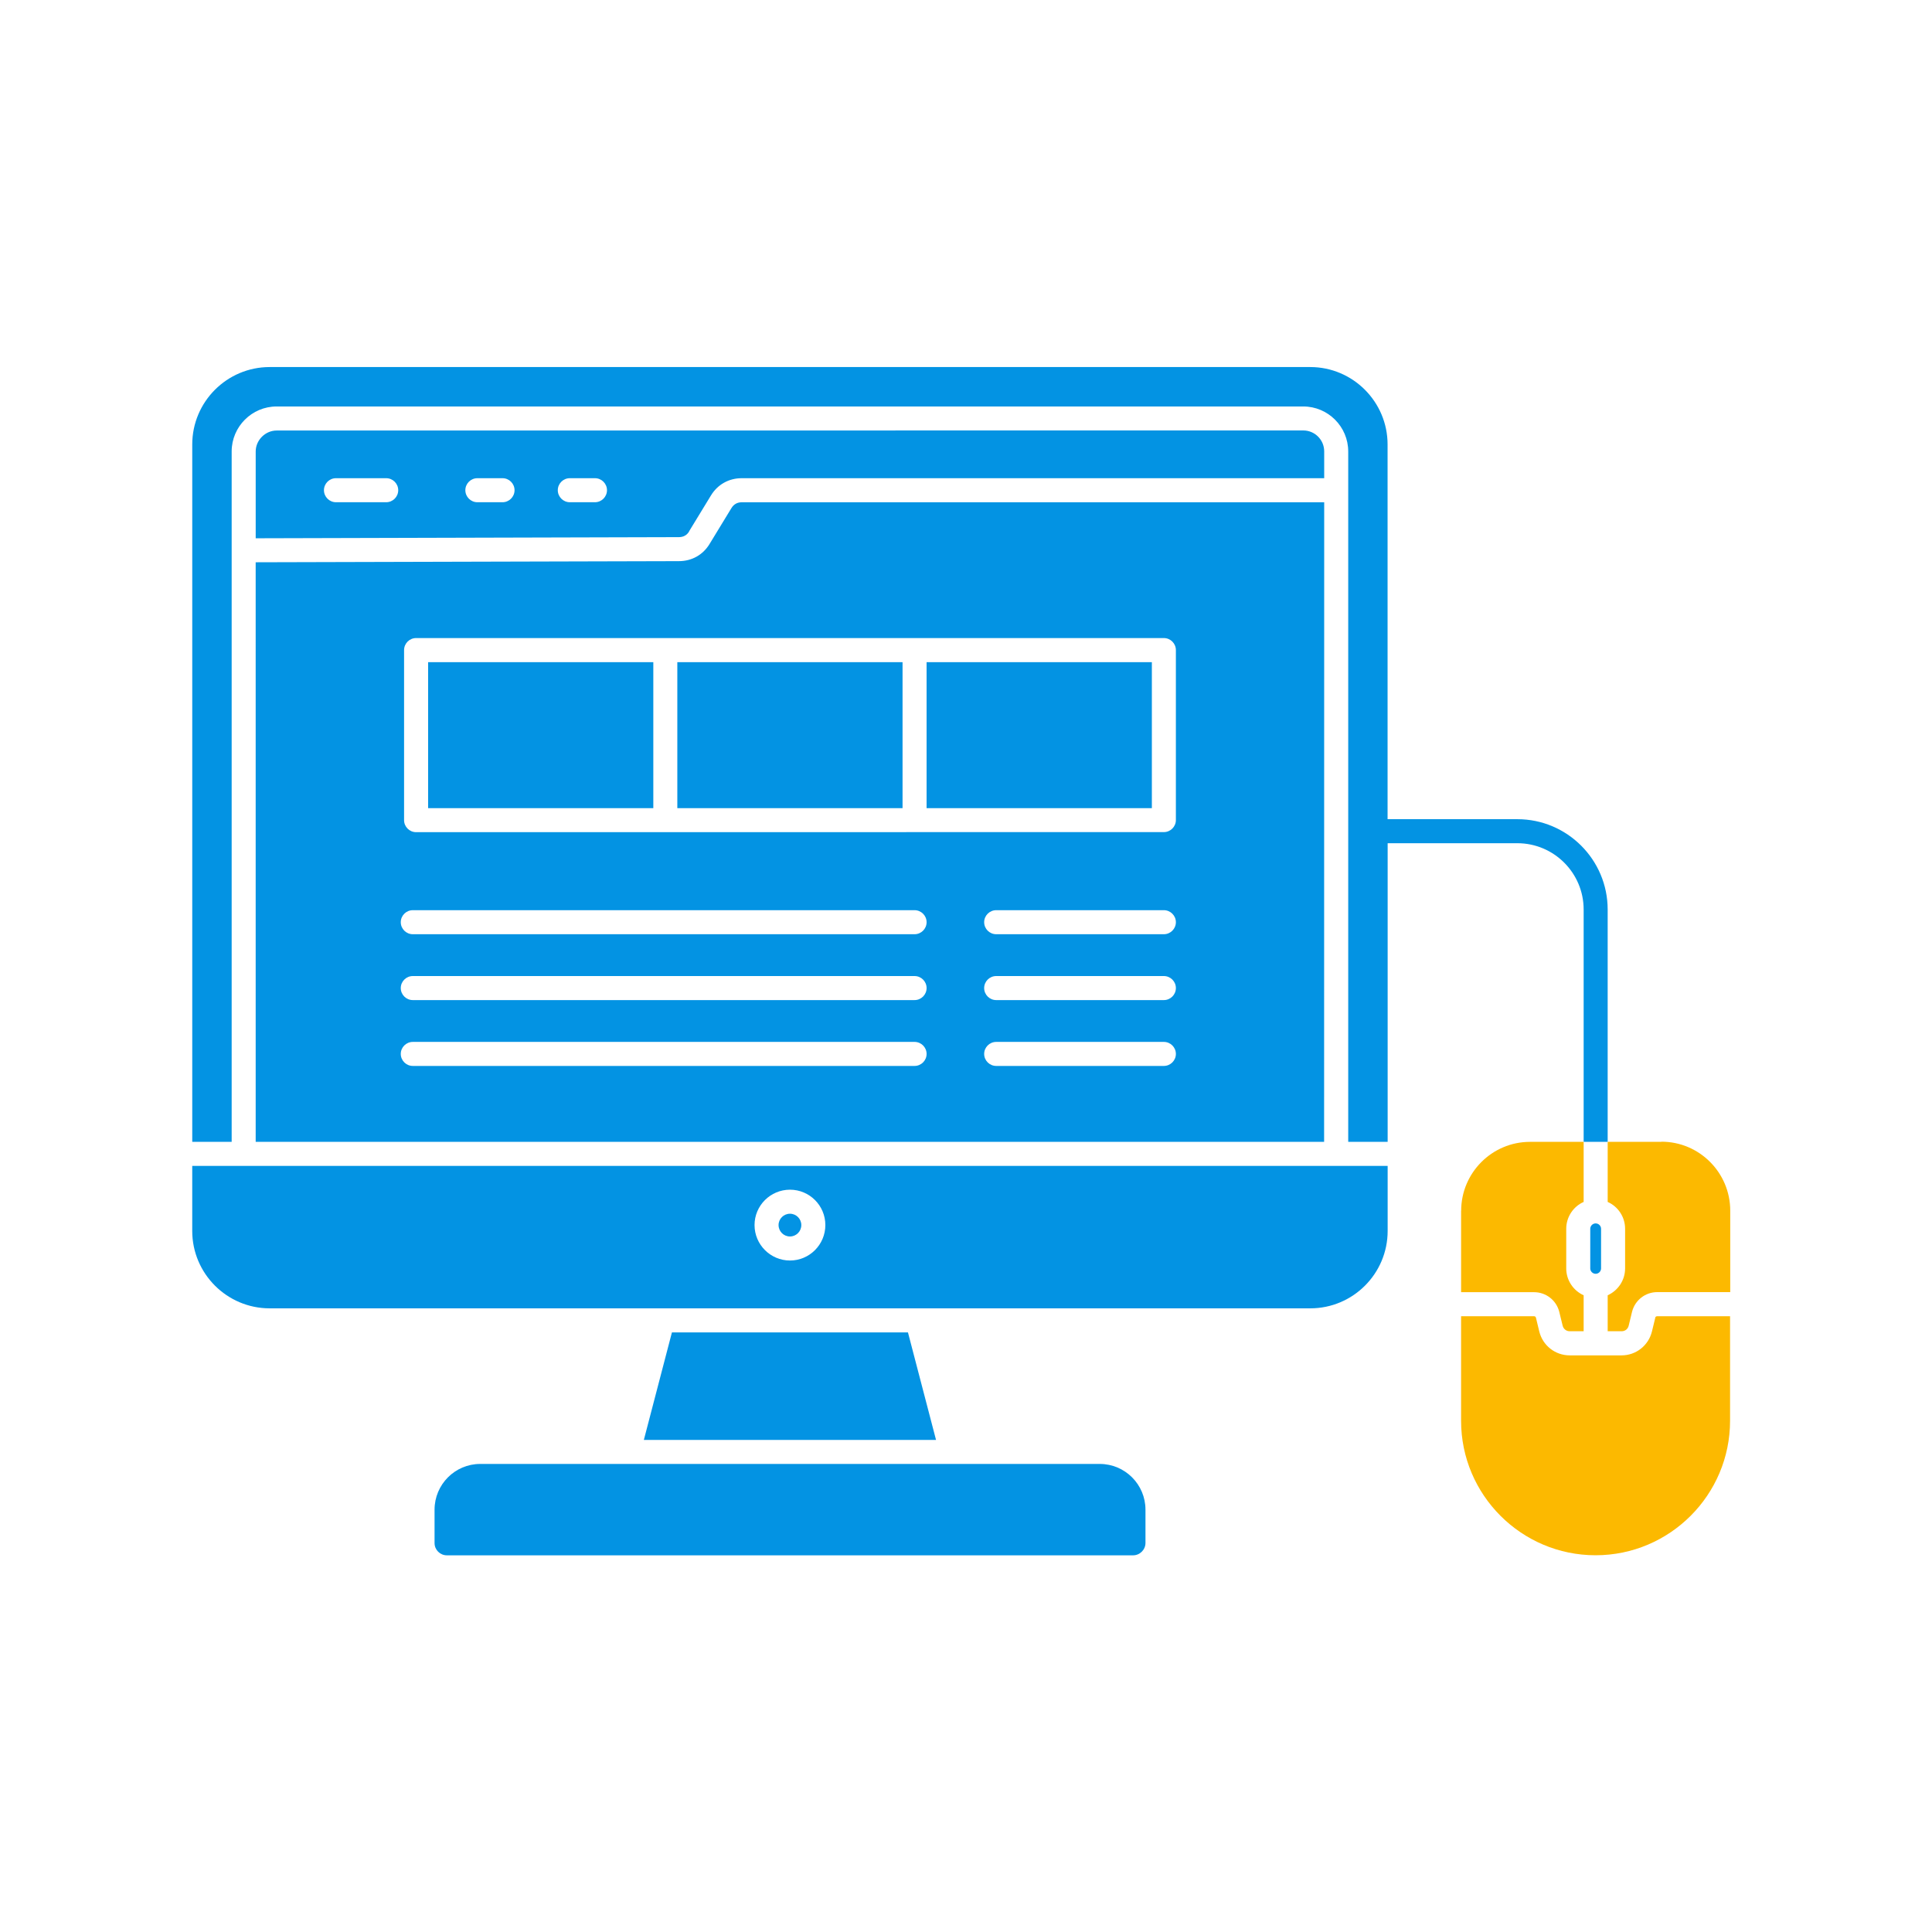 <svg width="134" height="134" viewBox="0 0 134 134" fill="none" xmlns="http://www.w3.org/2000/svg">
<path d="M101.339 83.973V89.624H106.401C107.235 89.624 107.954 90.192 108.151 90.999L108.381 91.942C108.438 92.176 108.636 92.333 108.875 92.333H109.839V89.838C109.125 89.515 108.631 88.801 108.631 87.973V85.228C108.631 84.4 109.125 83.681 109.839 83.364V79.197H106.12C103.485 79.197 101.344 81.343 101.344 83.978L101.339 83.973Z" fill="#FCB900"/>
<path d="M111.047 87.973V85.228C111.047 85.02 110.875 84.853 110.672 84.853C110.464 84.853 110.297 85.025 110.297 85.228V87.973C110.297 88.182 110.469 88.348 110.672 88.348C110.88 88.348 111.047 88.176 111.047 87.973Z" fill="#0393E3"/>
<path d="M115.23 79.197H111.506V83.364C112.219 83.681 112.714 84.395 112.714 85.228V87.973C112.714 88.801 112.219 89.514 111.506 89.838V92.332H112.475C112.714 92.332 112.907 92.181 112.964 91.942L113.193 90.994C113.391 90.186 114.11 89.619 114.943 89.619H120.006V83.968C120.006 81.332 117.865 79.186 115.235 79.186L115.23 79.197Z" fill="#FCB900"/>
<path d="M114.807 91.396L114.577 92.344C114.338 93.323 113.473 94.006 112.468 94.006H108.874C107.864 94.006 106.999 93.323 106.76 92.344L106.531 91.396C106.52 91.36 106.494 91.292 106.4 91.292H101.338V98.542C101.338 103.688 105.525 107.87 110.666 107.87C115.812 107.87 119.994 103.683 119.994 98.542V91.292H114.932C114.869 91.292 114.817 91.334 114.801 91.396H114.807Z" fill="#FCB900"/>
<path d="M105.235 56.817H96.24V30.828C96.24 27.869 93.834 25.458 90.876 25.458H18.704C15.745 25.458 13.334 27.864 13.334 30.828V79.197H16.068V31.312C16.068 29.593 17.47 28.192 19.188 28.192H90.391C92.11 28.192 93.51 29.593 93.51 31.312V79.197H96.245V58.484H105.24C107.776 58.484 109.839 60.546 109.839 63.083V79.197H111.505V63.083C111.505 59.624 108.693 56.817 105.24 56.817H105.235Z" fill="#0393E3"/>
<path d="M64.266 45.927H79.891V56.052H64.266V45.927Z" fill="#0393E3"/>
<path d="M46.978 45.927H62.599V56.052H46.978V45.927Z" fill="#0393E3"/>
<path d="M47.792 36.854L49.307 34.37C49.771 33.604 50.552 33.167 51.443 33.167H91.844V31.308C91.844 30.506 91.193 29.855 90.391 29.855L19.188 29.86C18.402 29.86 17.735 30.526 17.735 31.313V37.334L47.09 37.255C47.397 37.255 47.642 37.12 47.798 36.86L47.792 36.854ZM26.786 34.834H23.302C22.844 34.834 22.469 34.459 22.469 34C22.469 33.542 22.844 33.167 23.302 33.167H26.786C27.245 33.167 27.62 33.542 27.62 34C27.62 34.459 27.245 34.834 26.786 34.834ZM34.854 34.834H33.109C32.651 34.834 32.276 34.459 32.276 34C32.276 33.542 32.651 33.167 33.109 33.167H34.854C35.312 33.167 35.688 33.542 35.688 34C35.688 34.459 35.312 34.834 34.854 34.834ZM41.266 34.834H39.521C39.062 34.834 38.688 34.459 38.688 34C38.688 33.542 39.062 33.167 39.521 33.167H41.266C41.724 33.167 42.099 33.542 42.099 34C42.099 34.459 41.724 34.834 41.266 34.834Z" fill="#0393E3"/>
<path d="M29.693 45.927H45.313V56.052H29.693V45.927Z" fill="#0393E3"/>
<path d="M54.792 85.76C55.224 85.76 55.578 85.406 55.578 84.968C55.578 84.536 55.224 84.182 54.792 84.182C54.354 84.182 54 84.536 54 84.968C54 85.406 54.354 85.76 54.792 85.76Z" fill="#0393E3"/>
<path d="M76.27 101.536H33.306C31.561 101.536 30.14 102.958 30.14 104.708V107.031C30.145 107.5 30.525 107.875 30.999 107.875H78.583C79.057 107.875 79.448 107.489 79.448 107.015V104.708C79.448 102.958 78.026 101.536 76.276 101.536L76.27 101.536Z" fill="#0393E3"/>
<path d="M13.333 85.375C13.333 88.333 15.74 90.744 18.703 90.744H90.88C93.839 90.744 96.245 88.338 96.245 85.375V80.864H13.333L13.333 85.375ZM54.792 82.515C56.146 82.515 57.245 83.614 57.245 84.968C57.245 86.323 56.146 87.427 54.792 87.427C53.438 87.427 52.334 86.323 52.334 84.968C52.334 83.614 53.438 82.515 54.792 82.515Z" fill="#0393E3"/>
<path d="M17.734 79.197H91.838L91.844 34.837H51.442C51.135 34.837 50.89 34.977 50.729 35.243L49.218 37.722C48.76 38.483 47.984 38.92 47.088 38.92L17.733 38.998L17.734 79.197ZM80.724 73.931H69.094C68.635 73.931 68.26 73.556 68.26 73.098C68.26 72.64 68.635 72.265 69.094 72.265H80.724C81.182 72.265 81.557 72.64 81.557 73.098C81.557 73.556 81.182 73.931 80.724 73.931ZM80.724 69.364H69.094C68.635 69.364 68.26 68.989 68.26 68.53C68.26 68.072 68.635 67.697 69.094 67.697H80.724C81.182 67.697 81.557 68.072 81.557 68.53C81.557 68.989 81.182 69.364 80.724 69.364ZM80.724 64.796H69.094C68.635 64.796 68.26 64.421 68.26 63.962C68.26 63.504 68.635 63.129 69.094 63.129H80.724C81.182 63.129 81.557 63.504 81.557 63.962C81.557 64.421 81.182 64.796 80.724 64.796ZM28.026 45.088C28.026 44.63 28.401 44.255 28.86 44.255H80.724C81.182 44.255 81.557 44.63 81.557 45.088V56.88C81.557 57.338 81.182 57.713 80.724 57.713L28.86 57.718C28.401 57.718 28.026 57.343 28.026 56.885V45.088ZM28.631 63.129H63.433C63.892 63.129 64.267 63.504 64.267 63.962C64.267 64.421 63.892 64.796 63.433 64.796H28.631C28.172 64.796 27.797 64.421 27.797 63.962C27.797 63.504 28.172 63.129 28.631 63.129ZM28.631 67.697H63.433C63.892 67.697 64.267 68.072 64.267 68.53C64.267 68.989 63.892 69.364 63.433 69.364H28.631C28.172 69.364 27.797 68.989 27.797 68.53C27.797 68.072 28.172 67.697 28.631 67.697ZM28.631 72.265H63.433C63.892 72.265 64.267 72.64 64.267 73.098C64.267 73.556 63.892 73.931 63.433 73.931H28.631C28.172 73.931 27.797 73.556 27.797 73.098C27.797 72.64 28.172 72.265 28.631 72.265Z" fill="#0393E3"/>
<path d="M46.604 92.412L44.656 99.871H64.922L62.974 92.412H46.604Z" fill="#0393E3"/>
</svg>
